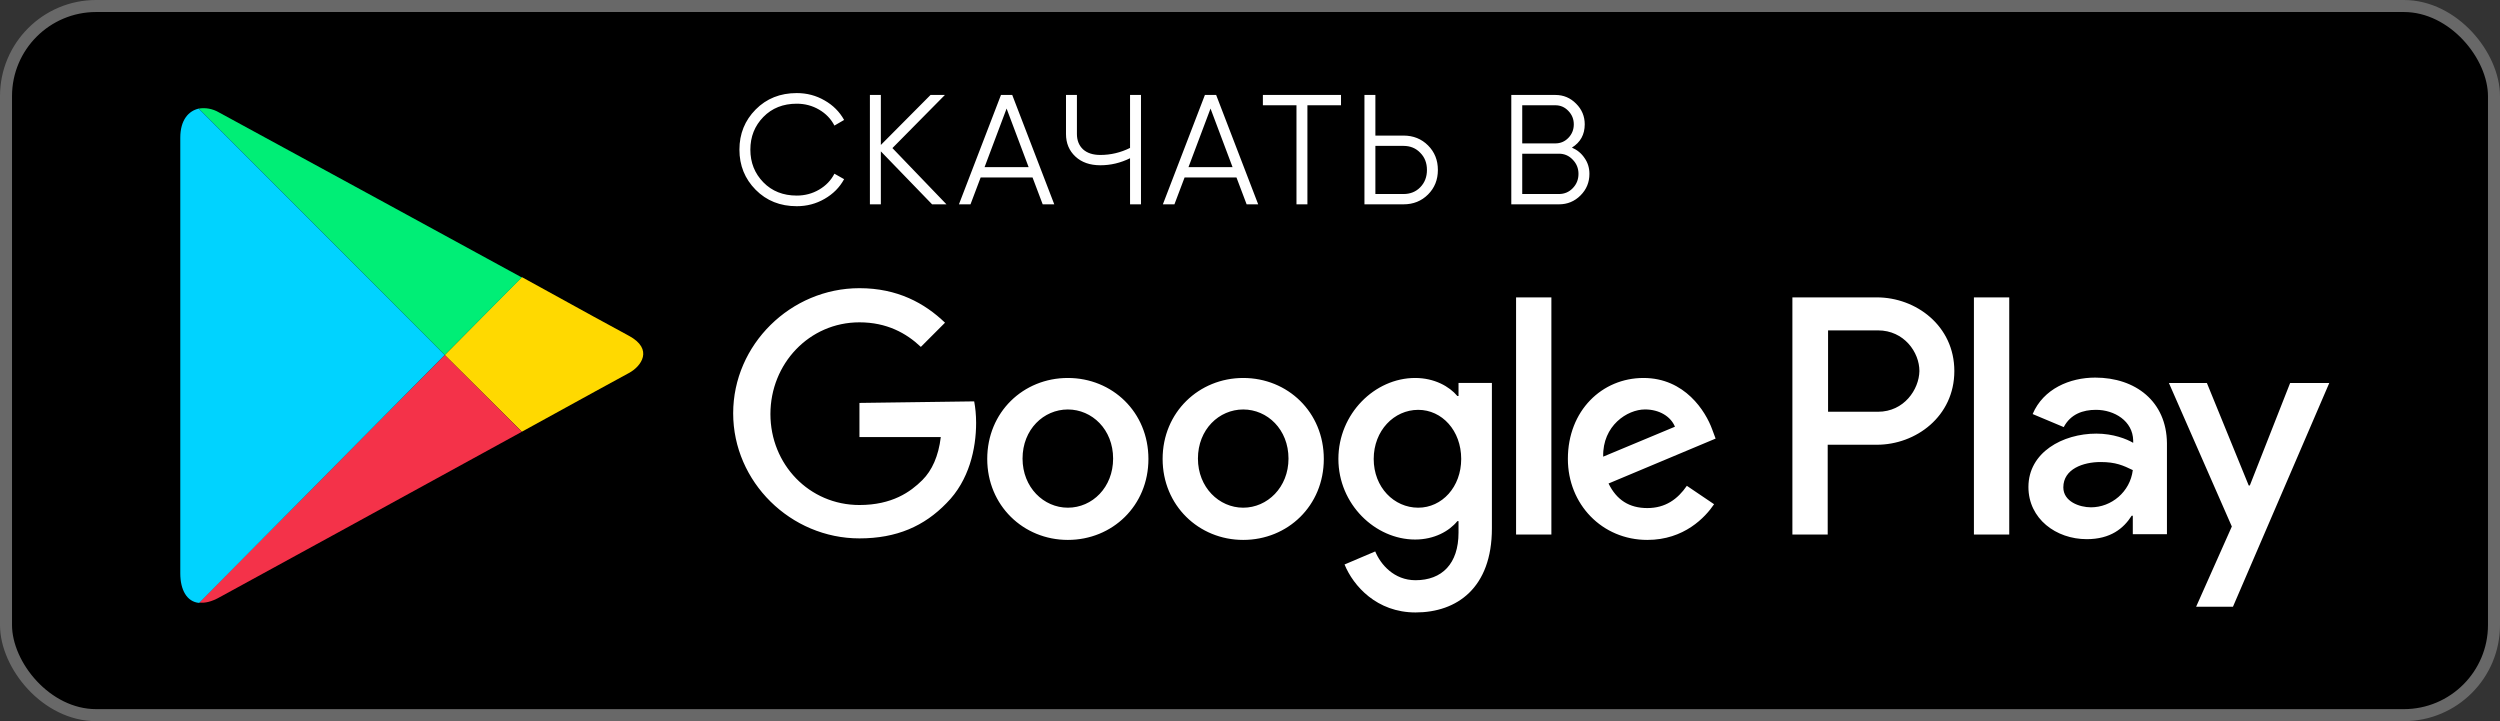 <?xml version="1.0" encoding="UTF-8"?> <svg xmlns="http://www.w3.org/2000/svg" width="208" height="60" viewBox="0 0 208 60" fill="none"><rect x="0" y="0" width="208" height="60" fill="#333333" stroke="none"/><rect x="0.5" y="0.5" width="207" height="59" rx="7.5" fill="black" stroke="#686868"></rect><path d="M43.417 35.92C48.302 33.238 52.006 31.194 52.325 31.035C53.346 30.492 54.401 29.055 52.325 27.938C51.655 27.587 48.047 25.607 43.417 23.053L36.999 29.535L43.417 35.92Z" fill="#FFD900"></path><path d="M36.999 29.535L16.564 50.13C17.044 50.194 17.585 50.067 18.224 49.716C19.564 48.982 33.774 41.222 43.417 35.923L36.999 29.535Z" fill="#F43249"></path><path d="M36.999 29.535L43.417 23.086C43.417 23.086 19.661 10.121 18.224 9.356C17.682 9.035 17.076 8.94 16.533 9.035L36.999 29.535Z" fill="#00EE76"></path><path d="M36.999 29.535L16.533 9.035C15.702 9.227 15 9.961 15 11.462C15 13.857 15 45.723 15 47.704C15 49.077 15.543 50.067 16.564 50.162L36.999 29.535Z" fill="#00D3FF"></path><path d="M103.436 31.447C99.764 31.447 96.73 34.288 96.73 38.184C96.73 42.048 99.732 44.921 103.436 44.921C107.139 44.921 110.141 42.08 110.141 38.184C110.141 34.288 107.139 31.447 103.436 31.447ZM103.436 42.24C101.423 42.24 99.668 40.547 99.668 38.154C99.668 35.727 101.425 34.068 103.436 34.068C105.446 34.068 107.203 35.727 107.203 38.154C107.203 40.547 105.446 42.24 103.436 42.24ZM88.844 31.447C85.14 31.447 82.138 34.288 82.138 38.184C82.138 42.048 85.14 44.921 88.844 44.921C92.547 44.921 95.549 42.08 95.549 38.184C95.549 34.288 92.547 31.447 88.844 31.447ZM88.844 42.24C86.831 42.24 85.076 40.547 85.076 38.154C85.076 35.727 86.833 34.068 88.844 34.068C90.856 34.068 92.611 35.727 92.611 38.154C92.611 40.547 90.886 42.24 88.844 42.24ZM71.506 33.523V36.364H78.274C78.082 37.96 77.541 39.142 76.742 39.941C75.752 40.93 74.22 42.017 71.506 42.017C67.323 42.017 64.099 38.632 64.099 34.449C64.099 30.266 67.324 26.818 71.506 26.818C73.772 26.818 75.401 27.712 76.615 28.862L78.625 26.849C76.932 25.222 74.666 23.977 71.506 23.977C65.79 23.977 61 28.67 61 34.385C61 40.101 65.79 44.794 71.506 44.794C74.603 44.794 76.902 43.773 78.754 41.856C80.638 39.972 81.213 37.322 81.213 35.183C81.213 34.512 81.149 33.906 81.052 33.394L71.506 33.523ZM142.454 35.726C141.91 34.225 140.187 31.447 136.738 31.447C133.288 31.447 130.447 34.161 130.447 38.184C130.447 41.951 133.288 44.921 137.057 44.921C140.122 44.921 141.879 43.038 142.612 41.951L140.346 40.419C139.579 41.537 138.558 42.271 137.057 42.271C135.556 42.271 134.503 41.6 133.831 40.227L142.739 36.491L142.454 35.726ZM133.385 37.994C133.322 35.407 135.397 34.066 136.865 34.066C138.046 34.066 139.004 34.641 139.355 35.503L133.385 37.994ZM126.137 44.475H129.075V24.742H126.137V44.475ZM121.349 32.948H121.253C120.583 32.149 119.338 31.447 117.74 31.447C114.388 31.447 111.354 34.417 111.354 38.184C111.354 41.951 114.419 44.889 117.74 44.889C119.336 44.889 120.581 44.188 121.253 43.357H121.349V44.315C121.349 46.902 119.975 48.274 117.772 48.274C115.984 48.274 114.866 46.965 114.419 45.879L111.866 46.965C112.599 48.754 114.548 50.956 117.772 50.956C121.22 50.956 124.126 48.912 124.126 43.964V31.862H121.349V32.948ZM117.996 42.24C115.984 42.24 114.292 40.547 114.292 38.186C114.292 35.824 115.985 34.099 117.996 34.099C119.976 34.099 121.572 35.824 121.572 38.186C121.571 40.516 119.975 42.24 117.996 42.24ZM156.151 24.742H149.127V44.475H152.065V37.003H156.151C159.409 37.003 162.601 34.639 162.601 30.872C162.601 27.105 159.409 24.742 156.151 24.742ZM156.247 34.258H152.095V27.488H156.247C158.418 27.488 159.695 29.308 159.695 30.872C159.664 32.405 158.419 34.258 156.247 34.258ZM174.32 31.416C172.213 31.416 170.01 32.341 169.116 34.449L171.703 35.535C172.278 34.449 173.299 34.098 174.385 34.098C175.918 34.098 177.45 35.024 177.482 36.652V36.844C176.939 36.525 175.822 36.077 174.417 36.077C171.607 36.077 168.765 37.641 168.765 40.516C168.765 43.166 171.064 44.858 173.618 44.858C175.598 44.858 176.683 43.964 177.353 42.911H177.449V44.443H180.29V36.876C180.258 33.396 177.673 31.416 174.32 31.416ZM173.969 42.209C173.011 42.209 171.669 41.729 171.669 40.549C171.669 39.016 173.329 38.441 174.766 38.441C176.043 38.441 176.65 38.729 177.449 39.112C177.225 40.932 175.66 42.209 173.969 42.209ZM190.54 31.863L187.187 40.389H187.092L183.612 31.863H180.452L185.688 43.805L182.718 50.478H185.783L193.797 31.863H190.54ZM164.23 44.475H167.169V24.742H164.23V44.475Z" fill="white"></path><path d="M66.291 17.156C64.913 17.156 63.773 16.701 62.872 15.791C61.971 14.881 61.52 13.767 61.52 12.45C61.52 11.133 61.971 10.019 62.872 9.109C63.773 8.199 64.913 7.744 66.291 7.744C67.132 7.744 67.903 7.948 68.605 8.355C69.307 8.754 69.849 9.295 70.23 9.98L69.424 10.448C69.138 9.893 68.713 9.451 68.15 9.122C67.587 8.793 66.967 8.628 66.291 8.628C65.156 8.628 64.228 8.996 63.509 9.733C62.79 10.47 62.43 11.375 62.43 12.45C62.43 13.525 62.79 14.43 63.509 15.167C64.228 15.904 65.156 16.272 66.291 16.272C66.967 16.272 67.587 16.107 68.15 15.778C68.713 15.449 69.138 15.007 69.424 14.452L70.23 14.907C69.857 15.592 69.316 16.138 68.605 16.545C67.903 16.952 67.132 17.156 66.291 17.156ZM78.746 17H77.55L73.287 12.593V17H72.376V7.9H73.287V12.06L77.421 7.9H78.617L74.249 12.32L78.746 17ZM86.752 17L85.907 14.764H81.591L80.746 17H79.784L83.281 7.9H84.218L87.715 17H86.752ZM81.916 13.906H85.582L83.749 9.031L81.916 13.906ZM94.02 7.9H94.93V17H94.02V13.165C93.232 13.555 92.409 13.75 91.55 13.75C90.684 13.75 89.99 13.507 89.471 13.022C88.951 12.537 88.691 11.913 88.691 11.15V7.9H89.6V11.15C89.6 11.679 89.769 12.103 90.108 12.424C90.454 12.736 90.935 12.892 91.55 12.892C92.409 12.892 93.232 12.697 94.02 12.307V7.9ZM103.719 17L102.874 14.764H98.558L97.713 17H96.751L100.248 7.9H101.184L104.681 17H103.719ZM98.882 13.906H102.549L100.716 9.031L98.882 13.906ZM111.572 7.9V8.758H108.777V17H107.867V8.758H105.072V7.9H111.572ZM116.772 11.28C117.587 11.28 118.267 11.553 118.813 12.099C119.359 12.645 119.632 13.325 119.632 14.14C119.632 14.955 119.359 15.635 118.813 16.181C118.267 16.727 117.587 17 116.772 17H113.522V7.9H114.432V11.28H116.772ZM116.772 16.142C117.335 16.142 117.799 15.956 118.163 15.583C118.536 15.202 118.722 14.721 118.722 14.14C118.722 13.559 118.536 13.083 118.163 12.71C117.799 12.329 117.335 12.138 116.772 12.138H114.432V16.142H116.772ZM130.784 12.281C131.226 12.472 131.577 12.762 131.837 13.152C132.106 13.533 132.24 13.971 132.24 14.465C132.24 15.167 131.993 15.765 131.499 16.259C131.005 16.753 130.407 17 129.705 17H125.74V7.9H129.406C130.082 7.9 130.658 8.143 131.135 8.628C131.612 9.105 131.85 9.677 131.85 10.344C131.85 11.193 131.495 11.839 130.784 12.281ZM129.406 8.758H126.65V11.93H129.406C129.831 11.93 130.19 11.778 130.485 11.475C130.788 11.163 130.94 10.786 130.94 10.344C130.94 9.911 130.788 9.538 130.485 9.226C130.19 8.914 129.831 8.758 129.406 8.758ZM129.705 16.142C130.156 16.142 130.537 15.982 130.849 15.661C131.17 15.332 131.33 14.933 131.33 14.465C131.33 14.006 131.17 13.611 130.849 13.282C130.537 12.953 130.156 12.788 129.705 12.788H126.65V16.142H129.705Z" fill="white"></path></svg> 